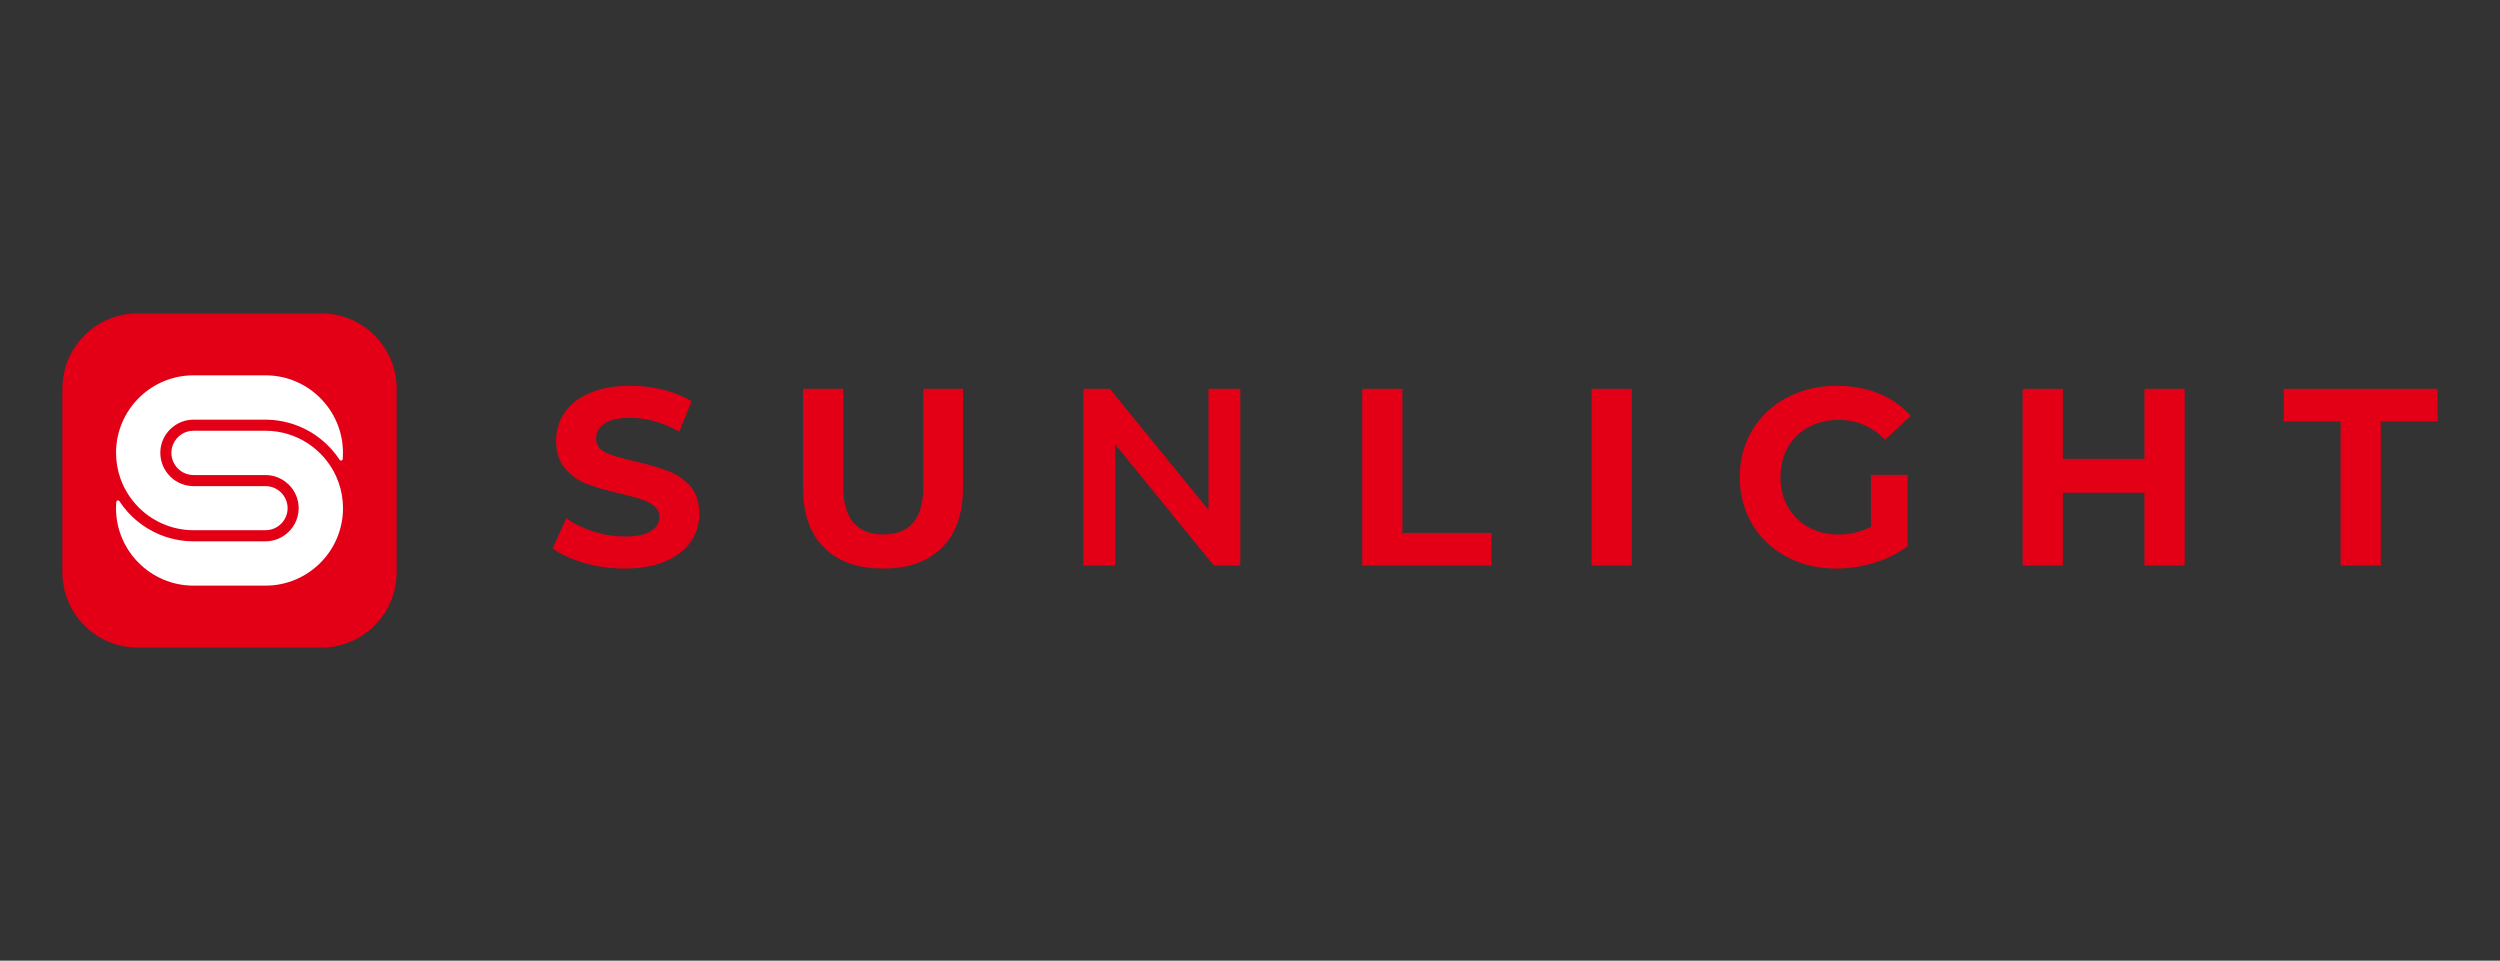 <?xml version="1.0" encoding="UTF-8"?> <svg xmlns="http://www.w3.org/2000/svg" xmlns:xlink="http://www.w3.org/1999/xlink" id="_Слой_1" data-name="Слой 1" viewBox="0 0 6914.88 2657.08"><rect x="0" y="0" width="6914.88" height="2657.08" fill="#333333" stroke="none"/> <defs> <style> .cls-1, .cls-2 { fill: #e30016; } .cls-1, .cls-2, .cls-3, .cls-4 { stroke-width: 0px; } .cls-2, .cls-4 { fill-rule: evenodd; } .cls-3, .cls-5 { fill: none; } .cls-4 { fill: #fff; } .cls-6 { clip-path: url(#clippath); } .cls-5 { stroke: #1b1918; stroke-width: .16px; } </style> <clipPath id="clippath"> <rect class="cls-3" x="172.44" y="866.54" width="6569.88" height="924.96"></rect> </clipPath> </defs> <path class="cls-2" d="m2663.55,1075.47v273.86c0,60.72-13.93,121.31-58.26,165.39-43.84,43.58-102.74,57.87-162.94,57.87s-119.15-14.28-162.97-57.87c-44.32-44.08-58.22-104.69-58.22-165.39v-273.86h111.12v269.62c0,75.59,26.92,133.22,110.76,133.22,31.26,0,61.11-8.14,82.35-32.33,23.28-26.5,28.43-66.88,28.43-100.89v-269.62h109.73Zm0,0"></path> <path class="cls-2" d="m3084.57,1229.18v335h-87.98v-488.7h73.21l272.83,335.01v-335.01h87.92v488.7h-73.14l-272.84-335Zm0,0"></path> <path class="cls-2" d="m3878.98,1474.11h246.36v90.07h-357.45v-488.7h111.09v398.62Zm0,0"></path> <rect class="cls-1" x="4402.3" y="1075.49" width="111.07" height="488.71"></rect> <path class="cls-2" d="m5175,1456.76v-143.35h101.28v197.39l-.16.12c-27.62,20.65-58.66,35.55-91.57,45.65-34.26,10.5-69.75,16.03-105.6,16.03-48.03,0-94.44-9.75-136.98-32.48-39.91-21.33-71.95-51.18-95.26-90.03-23.92-39.89-34.57-83.88-34.57-130.22s10.64-90.32,34.57-130.23c23.42-39.04,55.81-68.85,95.99-90.08,42.99-22.71,89.92-32.48,138.34-32.48,39.98,0,79.66,6.31,116.73,21.65,33.57,13.88,62.85,34.25,86.85,61.59l.26.3-71.11,65.7-.27-.28c-34.68-35.92-76.75-54.67-126.84-54.67-29.41,0-58.07,5.78-84.1,19.79-24.42,13.14-43.67,31.86-57.39,55.96-14.49,25.47-20.54,53.62-20.54,82.77s6.17,56.77,20.54,82.01c13.71,24.07,32.79,42.92,57.02,56.32,25.65,14.2,53.94,20.12,83.11,20.12,31.21,0,61.38-6.41,89.01-21.21l.68-.36Zm0,0"></path> <path class="cls-2" d="m5931.49,1362.76h-225.78v201.42h-111.11v-488.7h111.11v193.72h225.78v-193.72h111.14v488.7h-111.14v-201.42Zm0,0"></path> <path class="cls-2" d="m6473.99,1165.57h-157.17v-90.09h425.5v90.09h-157.19v398.62h-111.14v-398.62Zm0,0"></path> <g class="cls-6"> <path class="cls-2" d="m1878.42,1193.59c-41.7-23.41-86.97-37.87-135.08-37.87-22.83,0-51.93,2.54-71.27,15.67-14.79,10.04-23.4,23.66-23.4,41.82s10.64,31.01,27.07,38.66c4.9,2.29,9.93,4.28,15.01,6.12,6.08,2.2,12.24,4.18,18.43,6.03,15.56,4.65,31.34,8.52,47.16,12.14,17.12,3.92,34.15,8.27,51.01,13.21,13.74,4.03,27.38,8.44,40.79,13.44,23.72,8.83,44.07,22.84,60.88,41.75,19,21.37,25.28,49.09,25.28,77.03s-7.75,53.16-23.28,76.11c-17.11,25.28-42.28,42.65-70,54.64-35.45,15.34-75.46,20.27-113.82,20.27s-75.77-5.17-112.31-15.75c-30.01-8.69-60.77-21.1-85.87-40l-.26-.19,37.52-83.26.4.29c22.37,16.08,47.59,27.74,73.75,36.16,28.31,9.11,57.67,14.1,87.43,14.1,22.9,0,52.45-2.27,72.29-14.6,14.55-9.04,23.71-21.77,23.71-39.33,0-12.2-4.8-22.23-14.09-30.1-10.31-8.72-22.81-14.64-35.57-18.82-8.32-2.72-16.76-5.1-25.22-7.36-10.86-2.89-21.77-5.56-32.71-8.12-17.12-4.01-34.17-8.37-51.06-13.27-13.73-3.99-27.36-8.34-40.75-13.34-23.9-8.93-44.19-23.24-60.91-42.48-18.91-21.73-25.29-49.52-25.29-77.73s7.5-53.62,22.98-76.84c16.87-25.3,41.68-42.59,69.25-54.6,35.31-15.38,75.26-20.3,113.52-20.3,30.88,0,61.63,3.71,91.59,11.21,26.98,6.75,53.31,16.78,77.06,31.38l.29.18-34.15,83.99-.4-.22Zm0,0"></path> <path class="cls-2" d="m1097.2,1075.07v507.81c0,115.14-93.36,208.5-208.48,208.5h-507.82c-115.14,0-208.49-93.36-208.49-208.5v-507.81c0-115.16,93.35-208.49,208.49-208.49h507.82c115.13,0,208.48,93.33,208.48,208.49h0Zm0,0"></path> <path class="cls-5" d="m1097.2,1075.07v507.81c0,115.14-93.36,208.5-208.48,208.5h-507.82c-115.14,0-208.49-93.36-208.49-208.5v-507.81c0-115.16,93.35-208.49,208.49-208.49h507.82c115.13,0,208.48,93.33,208.48,208.49h0Zm0,0"></path> </g> <path class="cls-4" d="m948.73,1405.6c0,118.14-96.18,214.23-214.32,214.23h-199.21c-118.14,0-214.32-96.08-214.32-214.23,0-5.73.23-11.45.7-17.16.17-2.05,1.55-3.69,3.55-4.21,1.99-.51,4,.26,5.13,1.98.12.18.23.35.36.53.03.04.05.08.08.12,2.46,3.85,5.13,7.59,7.91,11.23.07.08.12.16.18.25.62.93,1.25,1.87,1.98,2.81,3.47,4.55,7.26,8.99,11.05,13.33.02.03.04.05.06.08,1.05,1.25,2.3,2.41,3.36,3.66.07.08.13.15.2.23,2.78,2.89,5.56,5.88,8.44,8.66.02.02.04.04.06.06,1.5,1.5,3.1,2.99,4.7,4.49.04.03.07.06.11.09,2.68,2.36,5.25,4.72,7.93,7.07.04.04.08.07.12.11,1.8,1.48,3.51,2.87,5.31,4.35.04.03.08.07.12.1,2.8,2.16,5.5,4.32,8.41,6.36,1.84,1.3,3.67,2.7,5.51,4,.02.02.05.04.07.05,3.02,2.05,6.14,4.09,9.26,6.03.03.02.06.04.09.06,1.8,1.06,3.39,2.22,5.18,3.18.07.04.14.08.21.12,4.06,2.45,8.33,4.8,12.6,6.94.08.04.15.08.23.12.72.42,1.45.83,2.27,1.24,5.08,2.59,10.26,4.86,15.55,7.13.07.03.13.05.2.08,1.71.64,3.52,1.28,5.22,1.92,3.66,1.39,7.32,2.8,10.98,4.09.07.03.14.05.22.07,2.14.64,4.27,1.28,6.3,1.93,3.48,1.09,7.07,2.06,10.54,2.93,2.27.54,4.53,1.08,6.79,1.62.04,0,.07.02.11.02,3.54.75,7.09,1.5,10.63,2.15.05,0,.09.02.14.02,2.13.32,4.38.75,6.61,1.07.04,0,.07,0,.11.02,3.87.64,7.74,1.07,11.73,1.4.05,0,.09,0,.14.01,1.9.22,3.8.43,5.71.64.06,0,.11.01.17.02,5.84.43,11.57.64,17.41.64h199.76c20.54,0,39.45-6.85,54.78-18.26,22.39-16.74,36.95-43.36,36.95-73.36,0-25.08-10.21-47.89-26.68-64.5-.13-.13-.23-.25-.34-.39-.12-.15-.3-.25-.47-.43-2.93-2.82-6.19-5.54-9.45-8.04-2.16-1.62-4.43-3.13-6.81-4.54-.03-.02-.06-.04-.09-.06-13.9-8.68-30.29-13.66-47.88-13.66h-199.21c-6.09,0-11.96-.98-17.5-2.61-17.39-5.22-31.62-18.15-38.69-34.89-3.15-7.39-4.89-15.54-4.89-24.12,0-8.04,1.63-15.76,4.46-22.82,4.67-11.31,12.5-20.98,22.5-27.72,9.78-6.63,21.41-10.43,34.13-10.43h199.21c84.88,0,161.5,50.43,195.74,127.05,2.28,5.11,4.35,10.32,6.2,15.65l.11.11c8.16,22.82,12.28,46.84,12.28,71.41h0Zm0,0"></path> <path class="cls-4" d="m333.26,1323.87c-8.15-22.82-12.28-46.84-12.28-71.52,0-118.14,96.07-214.22,214.22-214.22h199.21c118.14,0,214.21,96.07,214.21,214.22,0,5.75-.2,11.48-.63,17.15-.16,2.06-1.55,3.72-3.55,4.23-2,.51-4.02-.27-5.15-2-.15-.23-.3-.46-.46-.68-2.36-3.55-4.84-6.99-7.31-10.43-.05-.07-.1-.14-.16-.21-.92-1.15-1.67-2.4-2.6-3.55-.03-.03-.06-.06-.08-.1-3.46-4.53-7.02-8.96-10.81-13.18-.02-.02-.03-.04-.05-.05-1.3-1.4-2.59-2.7-3.78-3.99-2.72-2.94-5.44-5.76-8.27-8.59-1.6-1.61-3.32-3-4.93-4.61-.05-.05-.09-.09-.14-.13-2.58-2.37-5.17-4.73-7.86-7-1.84-1.51-3.56-3.02-5.39-4.42-.03-.03-.06-.05-.1-.08-2.8-2.27-5.51-4.32-8.32-6.38-1.92-1.38-3.73-2.66-5.54-4.05-.07-.05-.14-.1-.22-.16-2.99-2.02-6.09-3.95-9.2-5.98-.03-.02-.05-.03-.08-.05-1.73-1.08-3.45-2.16-5.28-3.24-4.13-2.5-8.37-4.78-12.72-6.96-.87-.43-1.63-.98-2.5-1.41-5.1-2.5-10.29-4.88-15.61-7.05-.04-.01-.06-.02-.1-.04-1.73-.75-3.55-1.39-5.27-2.04-3.68-1.41-7.36-2.82-11.03-4.01-.03-.01-.06-.02-.1-.03-2.15-.75-4.29-1.39-6.43-2.04-.03,0-.06-.02-.09-.02-3.43-.96-6.87-1.93-10.3-2.9-.07-.02-.12-.03-.19-.05-2.23-.53-4.47-1.07-6.7-1.59-.04-.01-.07-.02-.11-.02-3.57-.76-7.14-1.41-10.71-2.06-2.28-.43-4.45-.87-6.73-1.2-3.87-.54-7.74-.97-11.61-1.39-.09-.01-.17-.02-.25-.02-2-.11-3.91-.43-5.91-.53-.04,0-.07,0-.11,0-5.62-.43-11.35-.65-17.18-.76h-199.91c-30.76,0-57.82,15.22-74.56,38.47-10.76,15-17.17,33.37-17.17,53.15,0,25,10,47.5,25.98,64.13.32.33.65.76.98,1.09.98.98,1.96,1.85,3.04,2.82,1.07.96,2.14,2.13,3.41,3.1.05.04.08.07.12.1.64.52,1.46,1.04,2.09,1.56.02.02.04.03.06.05,1.58,1.26,3.05,2.42,4.73,3.58.16.11.3.2.46.29.29.15.62.32.92.53.05.03.09.06.13.09,1.93,1.29,3.97,2.57,6.11,3.75,13.04,7.18,27.82,11.2,43.69,11.2h199.22c33.69,0,61.08,27.39,61.08,60.97,0,8.7-1.85,16.85-5.11,24.35-9.35,21.52-30.87,36.62-55.97,36.62h-199.22c-71.51,0-136.94-35.76-176.39-92.82-10.44-15.21-19.24-31.95-25.54-49.89h0Zm0,0"></path> </svg> 